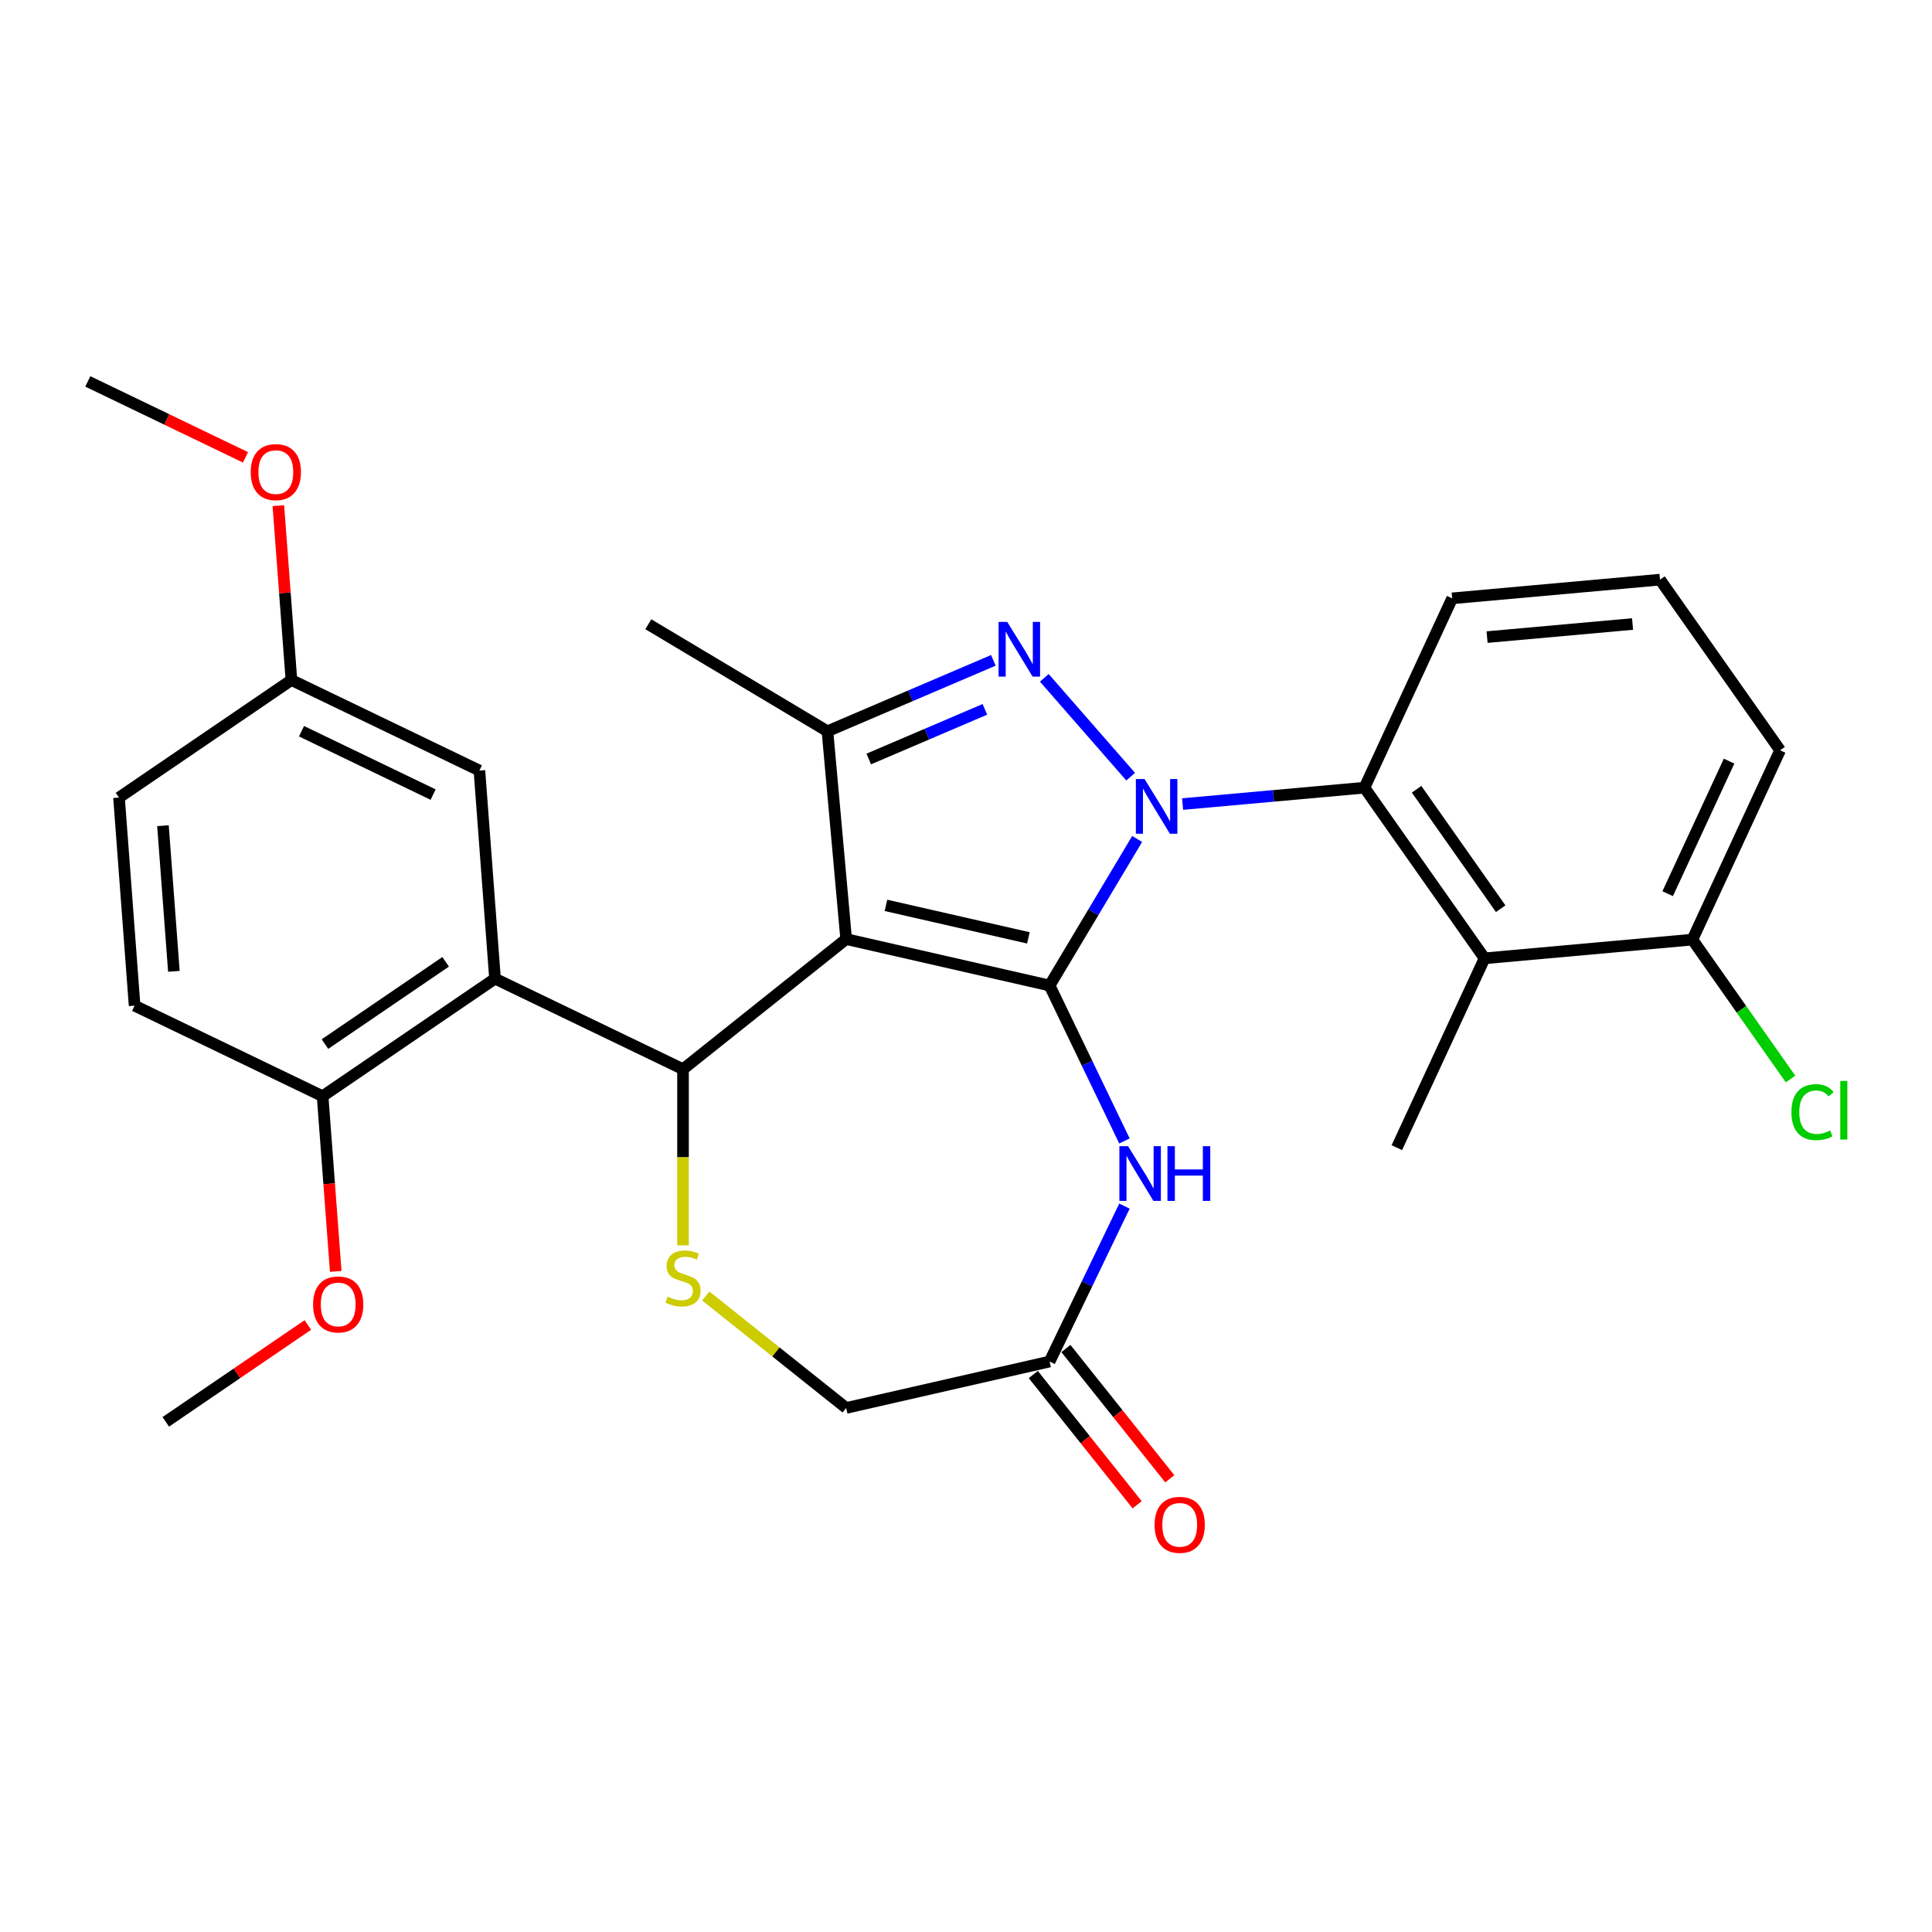 <?xml version='1.0' encoding='iso-8859-1'?>
<svg version='1.1' baseProfile='full'
              xmlns='http://www.w3.org/2000/svg'
                      xmlns:rdkit='http://www.rdkit.org/xml'
                      xmlns:xlink='http://www.w3.org/1999/xlink'
                  xml:space='preserve'
width='1000px' height='1000px' viewBox='0 0 1000 1000'>
<!-- END OF HEADER -->
<rect style='opacity:1.0;fill:#FFFFFF;stroke:none' width='1000' height='1000' x='0' y='0'> </rect>
<path class='bond-0' d='M 543.27,510.105 L 565.932,472.176' style='fill:none;fill-rule:evenodd;stroke:#000000;stroke-width:6px;stroke-linecap:butt;stroke-linejoin:miter;stroke-opacity:1' />
<path class='bond-0' d='M 565.932,472.176 L 588.593,434.248' style='fill:none;fill-rule:evenodd;stroke:#0000FF;stroke-width:6px;stroke-linecap:butt;stroke-linejoin:miter;stroke-opacity:1' />
<path class='bond-1' d='M 543.27,510.105 L 437.972,486.072' style='fill:none;fill-rule:evenodd;stroke:#000000;stroke-width:6px;stroke-linecap:butt;stroke-linejoin:miter;stroke-opacity:1' />
<path class='bond-1' d='M 532.282,485.441 L 458.573,468.617' style='fill:none;fill-rule:evenodd;stroke:#000000;stroke-width:6px;stroke-linecap:butt;stroke-linejoin:miter;stroke-opacity:1' />
<path class='bond-5' d='M 543.27,510.105 L 562.642,550.331' style='fill:none;fill-rule:evenodd;stroke:#000000;stroke-width:6px;stroke-linecap:butt;stroke-linejoin:miter;stroke-opacity:1' />
<path class='bond-5' d='M 562.642,550.331 L 582.013,590.556' style='fill:none;fill-rule:evenodd;stroke:#0000FF;stroke-width:6px;stroke-linecap:butt;stroke-linejoin:miter;stroke-opacity:1' />
<path class='bond-2' d='M 585.226,402.004 L 540.534,350.85' style='fill:none;fill-rule:evenodd;stroke:#0000FF;stroke-width:6px;stroke-linecap:butt;stroke-linejoin:miter;stroke-opacity:1' />
<path class='bond-6' d='M 612.107,416.178 L 659.172,411.942' style='fill:none;fill-rule:evenodd;stroke:#0000FF;stroke-width:6px;stroke-linecap:butt;stroke-linejoin:miter;stroke-opacity:1' />
<path class='bond-6' d='M 659.172,411.942 L 706.238,407.706' style='fill:none;fill-rule:evenodd;stroke:#000000;stroke-width:6px;stroke-linecap:butt;stroke-linejoin:miter;stroke-opacity:1' />
<path class='bond-3' d='M 437.972,486.072 L 353.529,553.413' style='fill:none;fill-rule:evenodd;stroke:#000000;stroke-width:6px;stroke-linecap:butt;stroke-linejoin:miter;stroke-opacity:1' />
<path class='bond-4' d='M 437.972,486.072 L 428.29,378.5' style='fill:none;fill-rule:evenodd;stroke:#000000;stroke-width:6px;stroke-linecap:butt;stroke-linejoin:miter;stroke-opacity:1' />
<path class='bond-29' d='M 514.165,341.795 L 471.227,360.148' style='fill:none;fill-rule:evenodd;stroke:#0000FF;stroke-width:6px;stroke-linecap:butt;stroke-linejoin:miter;stroke-opacity:1' />
<path class='bond-29' d='M 471.227,360.148 L 428.29,378.5' style='fill:none;fill-rule:evenodd;stroke:#000000;stroke-width:6px;stroke-linecap:butt;stroke-linejoin:miter;stroke-opacity:1' />
<path class='bond-29' d='M 509.773,367.164 L 479.717,380.011' style='fill:none;fill-rule:evenodd;stroke:#0000FF;stroke-width:6px;stroke-linecap:butt;stroke-linejoin:miter;stroke-opacity:1' />
<path class='bond-29' d='M 479.717,380.011 L 449.661,392.857' style='fill:none;fill-rule:evenodd;stroke:#000000;stroke-width:6px;stroke-linecap:butt;stroke-linejoin:miter;stroke-opacity:1' />
<path class='bond-7' d='M 353.529,553.413 L 256.218,506.55' style='fill:none;fill-rule:evenodd;stroke:#000000;stroke-width:6px;stroke-linecap:butt;stroke-linejoin:miter;stroke-opacity:1' />
<path class='bond-8' d='M 353.529,553.413 L 353.529,599.006' style='fill:none;fill-rule:evenodd;stroke:#000000;stroke-width:6px;stroke-linecap:butt;stroke-linejoin:miter;stroke-opacity:1' />
<path class='bond-8' d='M 353.529,599.006 L 353.529,644.599' style='fill:none;fill-rule:evenodd;stroke:#CCCC00;stroke-width:6px;stroke-linecap:butt;stroke-linejoin:miter;stroke-opacity:1' />
<path class='bond-19' d='M 428.29,378.5 L 335.572,323.104' style='fill:none;fill-rule:evenodd;stroke:#000000;stroke-width:6px;stroke-linecap:butt;stroke-linejoin:miter;stroke-opacity:1' />
<path class='bond-10' d='M 582.013,624.276 L 562.642,664.501' style='fill:none;fill-rule:evenodd;stroke:#0000FF;stroke-width:6px;stroke-linecap:butt;stroke-linejoin:miter;stroke-opacity:1' />
<path class='bond-10' d='M 562.642,664.501 L 543.27,704.726' style='fill:none;fill-rule:evenodd;stroke:#000000;stroke-width:6px;stroke-linecap:butt;stroke-linejoin:miter;stroke-opacity:1' />
<path class='bond-9' d='M 706.238,407.706 L 768.409,496.025' style='fill:none;fill-rule:evenodd;stroke:#000000;stroke-width:6px;stroke-linecap:butt;stroke-linejoin:miter;stroke-opacity:1' />
<path class='bond-9' d='M 733.228,408.519 L 776.747,470.343' style='fill:none;fill-rule:evenodd;stroke:#000000;stroke-width:6px;stroke-linecap:butt;stroke-linejoin:miter;stroke-opacity:1' />
<path class='bond-20' d='M 706.238,407.706 L 751.64,309.705' style='fill:none;fill-rule:evenodd;stroke:#000000;stroke-width:6px;stroke-linecap:butt;stroke-linejoin:miter;stroke-opacity:1' />
<path class='bond-11' d='M 256.218,506.55 L 166.979,567.393' style='fill:none;fill-rule:evenodd;stroke:#000000;stroke-width:6px;stroke-linecap:butt;stroke-linejoin:miter;stroke-opacity:1' />
<path class='bond-11' d='M 230.664,497.829 L 168.196,540.418' style='fill:none;fill-rule:evenodd;stroke:#000000;stroke-width:6px;stroke-linecap:butt;stroke-linejoin:miter;stroke-opacity:1' />
<path class='bond-12' d='M 256.218,506.55 L 248.147,398.846' style='fill:none;fill-rule:evenodd;stroke:#000000;stroke-width:6px;stroke-linecap:butt;stroke-linejoin:miter;stroke-opacity:1' />
<path class='bond-30' d='M 365.309,670.813 L 401.64,699.787' style='fill:none;fill-rule:evenodd;stroke:#CCCC00;stroke-width:6px;stroke-linecap:butt;stroke-linejoin:miter;stroke-opacity:1' />
<path class='bond-30' d='M 401.64,699.787 L 437.972,728.76' style='fill:none;fill-rule:evenodd;stroke:#000000;stroke-width:6px;stroke-linecap:butt;stroke-linejoin:miter;stroke-opacity:1' />
<path class='bond-13' d='M 768.409,496.025 L 875.98,486.343' style='fill:none;fill-rule:evenodd;stroke:#000000;stroke-width:6px;stroke-linecap:butt;stroke-linejoin:miter;stroke-opacity:1' />
<path class='bond-23' d='M 768.409,496.025 L 723.007,594.025' style='fill:none;fill-rule:evenodd;stroke:#000000;stroke-width:6px;stroke-linecap:butt;stroke-linejoin:miter;stroke-opacity:1' />
<path class='bond-14' d='M 543.27,704.726 L 437.972,728.76' style='fill:none;fill-rule:evenodd;stroke:#000000;stroke-width:6px;stroke-linecap:butt;stroke-linejoin:miter;stroke-opacity:1' />
<path class='bond-15' d='M 534.826,711.46 L 561.71,745.172' style='fill:none;fill-rule:evenodd;stroke:#000000;stroke-width:6px;stroke-linecap:butt;stroke-linejoin:miter;stroke-opacity:1' />
<path class='bond-15' d='M 561.71,745.172 L 588.594,778.883' style='fill:none;fill-rule:evenodd;stroke:#FF0000;stroke-width:6px;stroke-linecap:butt;stroke-linejoin:miter;stroke-opacity:1' />
<path class='bond-15' d='M 551.714,697.992 L 578.598,731.704' style='fill:none;fill-rule:evenodd;stroke:#000000;stroke-width:6px;stroke-linecap:butt;stroke-linejoin:miter;stroke-opacity:1' />
<path class='bond-15' d='M 578.598,731.704 L 605.482,765.415' style='fill:none;fill-rule:evenodd;stroke:#FF0000;stroke-width:6px;stroke-linecap:butt;stroke-linejoin:miter;stroke-opacity:1' />
<path class='bond-16' d='M 166.979,567.393 L 69.669,520.53' style='fill:none;fill-rule:evenodd;stroke:#000000;stroke-width:6px;stroke-linecap:butt;stroke-linejoin:miter;stroke-opacity:1' />
<path class='bond-22' d='M 166.979,567.393 L 170.377,612.735' style='fill:none;fill-rule:evenodd;stroke:#000000;stroke-width:6px;stroke-linecap:butt;stroke-linejoin:miter;stroke-opacity:1' />
<path class='bond-22' d='M 170.377,612.735 L 173.775,658.077' style='fill:none;fill-rule:evenodd;stroke:#FF0000;stroke-width:6px;stroke-linecap:butt;stroke-linejoin:miter;stroke-opacity:1' />
<path class='bond-17' d='M 248.147,398.846 L 150.836,351.984' style='fill:none;fill-rule:evenodd;stroke:#000000;stroke-width:6px;stroke-linecap:butt;stroke-linejoin:miter;stroke-opacity:1' />
<path class='bond-17' d='M 224.178,411.279 L 156.06,378.475' style='fill:none;fill-rule:evenodd;stroke:#000000;stroke-width:6px;stroke-linecap:butt;stroke-linejoin:miter;stroke-opacity:1' />
<path class='bond-18' d='M 875.98,486.343 L 901.378,522.423' style='fill:none;fill-rule:evenodd;stroke:#000000;stroke-width:6px;stroke-linecap:butt;stroke-linejoin:miter;stroke-opacity:1' />
<path class='bond-18' d='M 901.378,522.423 L 926.775,558.502' style='fill:none;fill-rule:evenodd;stroke:#00CC00;stroke-width:6px;stroke-linecap:butt;stroke-linejoin:miter;stroke-opacity:1' />
<path class='bond-31' d='M 875.98,486.343 L 921.382,388.342' style='fill:none;fill-rule:evenodd;stroke:#000000;stroke-width:6px;stroke-linecap:butt;stroke-linejoin:miter;stroke-opacity:1' />
<path class='bond-31' d='M 863.19,462.563 L 894.971,393.962' style='fill:none;fill-rule:evenodd;stroke:#000000;stroke-width:6px;stroke-linecap:butt;stroke-linejoin:miter;stroke-opacity:1' />
<path class='bond-32' d='M 69.669,520.53 L 61.597,412.826' style='fill:none;fill-rule:evenodd;stroke:#000000;stroke-width:6px;stroke-linecap:butt;stroke-linejoin:miter;stroke-opacity:1' />
<path class='bond-32' d='M 89.999,502.76 L 84.349,427.367' style='fill:none;fill-rule:evenodd;stroke:#000000;stroke-width:6px;stroke-linecap:butt;stroke-linejoin:miter;stroke-opacity:1' />
<path class='bond-21' d='M 150.836,351.984 L 61.597,412.826' style='fill:none;fill-rule:evenodd;stroke:#000000;stroke-width:6px;stroke-linecap:butt;stroke-linejoin:miter;stroke-opacity:1' />
<path class='bond-24' d='M 150.836,351.984 L 147.455,306.861' style='fill:none;fill-rule:evenodd;stroke:#000000;stroke-width:6px;stroke-linecap:butt;stroke-linejoin:miter;stroke-opacity:1' />
<path class='bond-24' d='M 147.455,306.861 L 144.073,261.739' style='fill:none;fill-rule:evenodd;stroke:#FF0000;stroke-width:6px;stroke-linecap:butt;stroke-linejoin:miter;stroke-opacity:1' />
<path class='bond-25' d='M 751.64,309.705 L 859.211,300.023' style='fill:none;fill-rule:evenodd;stroke:#000000;stroke-width:6px;stroke-linecap:butt;stroke-linejoin:miter;stroke-opacity:1' />
<path class='bond-25' d='M 769.712,329.767 L 845.012,322.99' style='fill:none;fill-rule:evenodd;stroke:#000000;stroke-width:6px;stroke-linecap:butt;stroke-linejoin:miter;stroke-opacity:1' />
<path class='bond-27' d='M 159.35,685.801 L 122.581,710.87' style='fill:none;fill-rule:evenodd;stroke:#FF0000;stroke-width:6px;stroke-linecap:butt;stroke-linejoin:miter;stroke-opacity:1' />
<path class='bond-27' d='M 122.581,710.87 L 85.811,735.939' style='fill:none;fill-rule:evenodd;stroke:#000000;stroke-width:6px;stroke-linecap:butt;stroke-linejoin:miter;stroke-opacity:1' />
<path class='bond-28' d='M 127.065,236.718 L 86.26,217.068' style='fill:none;fill-rule:evenodd;stroke:#FF0000;stroke-width:6px;stroke-linecap:butt;stroke-linejoin:miter;stroke-opacity:1' />
<path class='bond-28' d='M 86.26,217.068 L 45.455,197.417' style='fill:none;fill-rule:evenodd;stroke:#000000;stroke-width:6px;stroke-linecap:butt;stroke-linejoin:miter;stroke-opacity:1' />
<path class='bond-26' d='M 859.211,300.023 L 921.382,388.342' style='fill:none;fill-rule:evenodd;stroke:#000000;stroke-width:6px;stroke-linecap:butt;stroke-linejoin:miter;stroke-opacity:1' />
<path  class='atom-1' d='M 592.407 403.227
L 601.687 418.227
Q 602.607 419.707, 604.087 422.387
Q 605.567 425.067, 605.647 425.227
L 605.647 403.227
L 609.407 403.227
L 609.407 431.547
L 605.527 431.547
L 595.567 415.147
Q 594.407 413.227, 593.167 411.027
Q 591.967 408.827, 591.607 408.147
L 591.607 431.547
L 587.927 431.547
L 587.927 403.227
L 592.407 403.227
' fill='#0000FF'/>
<path  class='atom-3' d='M 521.345 321.891
L 530.625 336.891
Q 531.545 338.371, 533.025 341.051
Q 534.505 343.731, 534.585 343.891
L 534.585 321.891
L 538.345 321.891
L 538.345 350.211
L 534.465 350.211
L 524.505 333.811
Q 523.345 331.891, 522.105 329.691
Q 520.905 327.491, 520.545 326.811
L 520.545 350.211
L 516.865 350.211
L 516.865 321.891
L 521.345 321.891
' fill='#0000FF'/>
<path  class='atom-6' d='M 583.872 593.256
L 593.152 608.256
Q 594.072 609.736, 595.552 612.416
Q 597.032 615.096, 597.112 615.256
L 597.112 593.256
L 600.872 593.256
L 600.872 621.576
L 596.992 621.576
L 587.032 605.176
Q 585.872 603.256, 584.632 601.056
Q 583.432 598.856, 583.072 598.176
L 583.072 621.576
L 579.392 621.576
L 579.392 593.256
L 583.872 593.256
' fill='#0000FF'/>
<path  class='atom-6' d='M 604.272 593.256
L 608.112 593.256
L 608.112 605.296
L 622.592 605.296
L 622.592 593.256
L 626.432 593.256
L 626.432 621.576
L 622.592 621.576
L 622.592 608.496
L 608.112 608.496
L 608.112 621.576
L 604.272 621.576
L 604.272 593.256
' fill='#0000FF'/>
<path  class='atom-9' d='M 345.529 671.139
Q 345.849 671.259, 347.169 671.819
Q 348.489 672.379, 349.929 672.739
Q 351.409 673.059, 352.849 673.059
Q 355.529 673.059, 357.089 671.779
Q 358.649 670.459, 358.649 668.179
Q 358.649 666.619, 357.849 665.659
Q 357.089 664.699, 355.889 664.179
Q 354.689 663.659, 352.689 663.059
Q 350.169 662.299, 348.649 661.579
Q 347.169 660.859, 346.089 659.339
Q 345.049 657.819, 345.049 655.259
Q 345.049 651.699, 347.449 649.499
Q 349.889 647.299, 354.689 647.299
Q 357.969 647.299, 361.689 648.859
L 360.769 651.939
Q 357.369 650.539, 354.809 650.539
Q 352.049 650.539, 350.529 651.699
Q 349.009 652.819, 349.049 654.779
Q 349.049 656.299, 349.809 657.219
Q 350.609 658.139, 351.729 658.659
Q 352.889 659.179, 354.809 659.779
Q 357.369 660.579, 358.889 661.379
Q 360.409 662.179, 361.489 663.819
Q 362.609 665.419, 362.609 668.179
Q 362.609 672.099, 359.969 674.219
Q 357.369 676.299, 353.009 676.299
Q 350.489 676.299, 348.569 675.739
Q 346.689 675.219, 344.449 674.299
L 345.529 671.139
' fill='#CCCC00'/>
<path  class='atom-16' d='M 597.611 789.249
Q 597.611 782.449, 600.971 778.649
Q 604.331 774.849, 610.611 774.849
Q 616.891 774.849, 620.251 778.649
Q 623.611 782.449, 623.611 789.249
Q 623.611 796.129, 620.211 800.049
Q 616.811 803.929, 610.611 803.929
Q 604.371 803.929, 600.971 800.049
Q 597.611 796.169, 597.611 789.249
M 610.611 800.729
Q 614.931 800.729, 617.251 797.849
Q 619.611 794.929, 619.611 789.249
Q 619.611 783.689, 617.251 780.889
Q 614.931 778.049, 610.611 778.049
Q 606.291 778.049, 603.931 780.849
Q 601.611 783.649, 601.611 789.249
Q 601.611 794.969, 603.931 797.849
Q 606.291 800.729, 610.611 800.729
' fill='#FF0000'/>
<path  class='atom-19' d='M 927.231 575.642
Q 927.231 568.602, 930.511 564.922
Q 933.831 561.202, 940.111 561.202
Q 945.951 561.202, 949.071 565.322
L 946.431 567.482
Q 944.151 564.482, 940.111 564.482
Q 935.831 564.482, 933.551 567.362
Q 931.311 570.202, 931.311 575.642
Q 931.311 581.242, 933.631 584.122
Q 935.991 587.002, 940.551 587.002
Q 943.671 587.002, 947.311 585.122
L 948.431 588.122
Q 946.951 589.082, 944.711 589.642
Q 942.471 590.202, 939.991 590.202
Q 933.831 590.202, 930.511 586.442
Q 927.231 582.682, 927.231 575.642
' fill='#00CC00'/>
<path  class='atom-19' d='M 952.511 559.482
L 956.191 559.482
L 956.191 589.842
L 952.511 589.842
L 952.511 559.482
' fill='#00CC00'/>
<path  class='atom-23' d='M 162.05 675.177
Q 162.05 668.377, 165.41 664.577
Q 168.77 660.777, 175.05 660.777
Q 181.33 660.777, 184.69 664.577
Q 188.05 668.377, 188.05 675.177
Q 188.05 682.057, 184.65 685.977
Q 181.25 689.857, 175.05 689.857
Q 168.81 689.857, 165.41 685.977
Q 162.05 682.097, 162.05 675.177
M 175.05 686.657
Q 179.37 686.657, 181.69 683.777
Q 184.05 680.857, 184.05 675.177
Q 184.05 669.617, 181.69 666.817
Q 179.37 663.977, 175.05 663.977
Q 170.73 663.977, 168.37 666.777
Q 166.05 669.577, 166.05 675.177
Q 166.05 680.897, 168.37 683.777
Q 170.73 686.657, 175.05 686.657
' fill='#FF0000'/>
<path  class='atom-25' d='M 129.765 244.359
Q 129.765 237.559, 133.125 233.759
Q 136.485 229.959, 142.765 229.959
Q 149.045 229.959, 152.405 233.759
Q 155.765 237.559, 155.765 244.359
Q 155.765 251.239, 152.365 255.159
Q 148.965 259.039, 142.765 259.039
Q 136.525 259.039, 133.125 255.159
Q 129.765 251.279, 129.765 244.359
M 142.765 255.839
Q 147.085 255.839, 149.405 252.959
Q 151.765 250.039, 151.765 244.359
Q 151.765 238.799, 149.405 235.999
Q 147.085 233.159, 142.765 233.159
Q 138.445 233.159, 136.085 235.959
Q 133.765 238.759, 133.765 244.359
Q 133.765 250.079, 136.085 252.959
Q 138.445 255.839, 142.765 255.839
' fill='#FF0000'/>
</svg>
